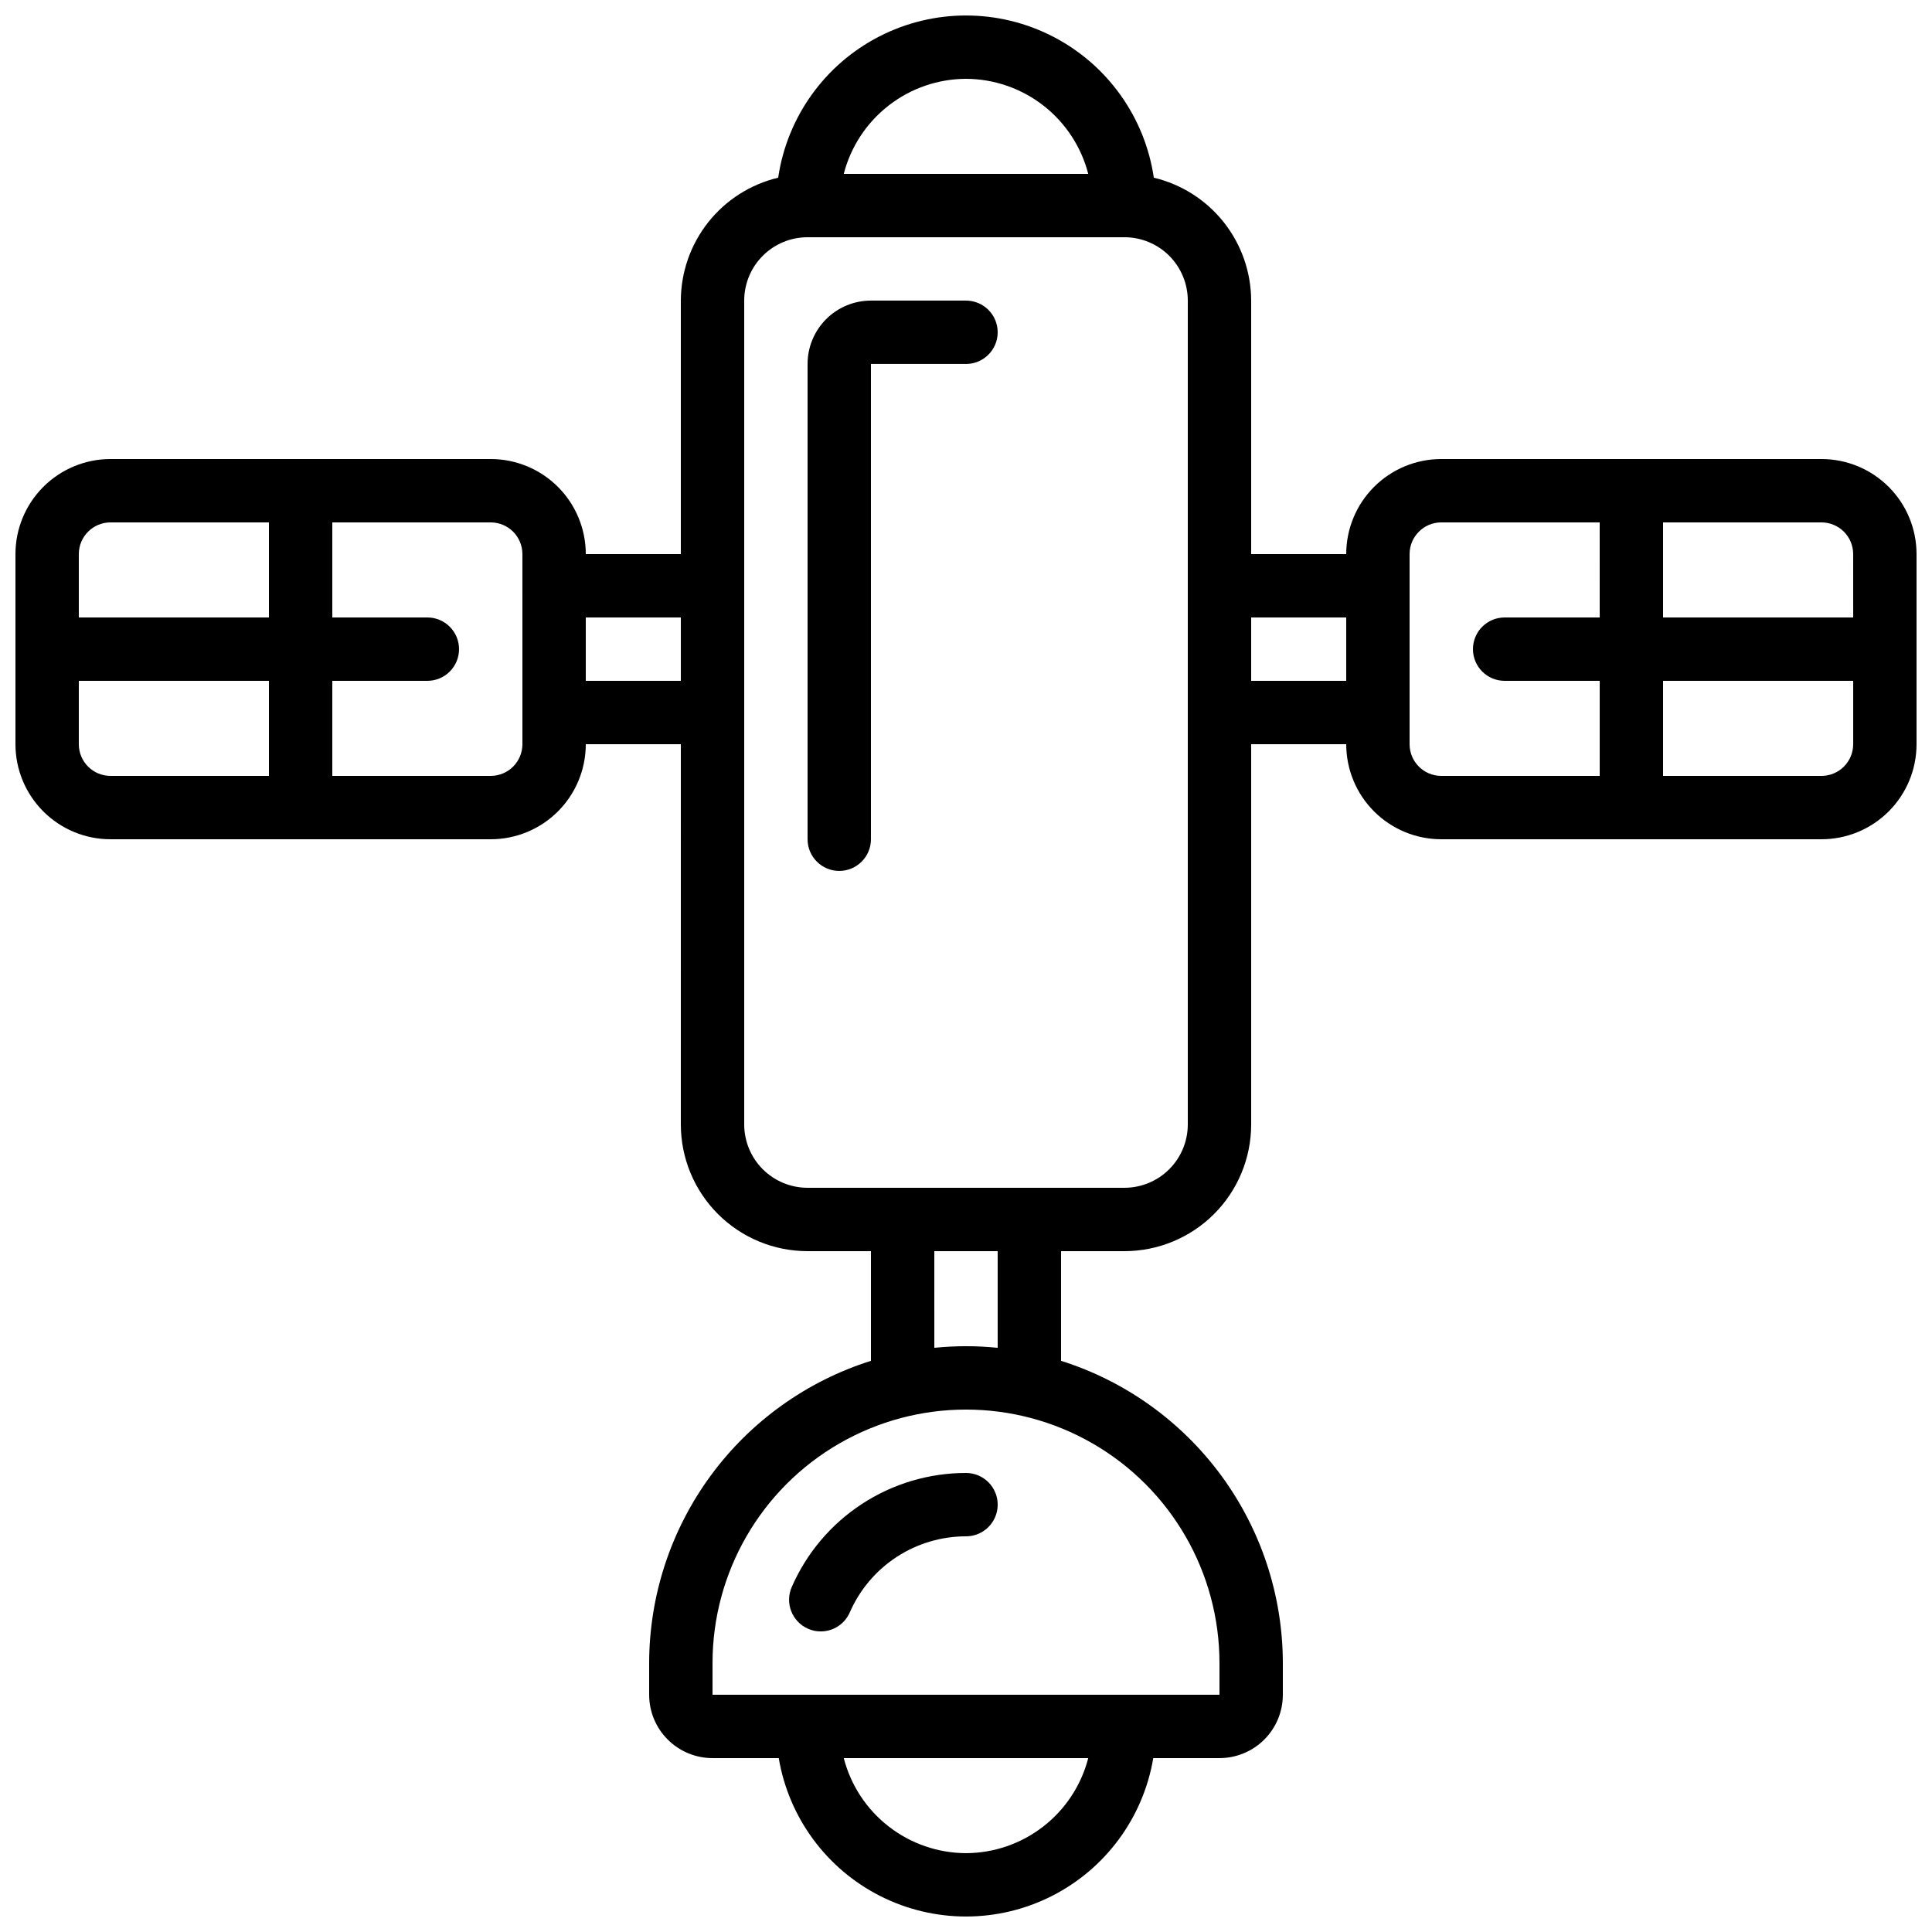 <?xml version="1.0" encoding="UTF-8"?>
<!-- Uploaded to: SVG Repo, www.svgrepo.com, Generator: SVG Repo Mixer Tools -->
<svg width="800px" height="800px" version="1.1" viewBox="144 144 512 512" xmlns="http://www.w3.org/2000/svg">
 <defs>
  <clipPath id="a">
   <path d="m148.09 148.09h503.81v503.81h-503.81z"/>
  </clipPath>
 </defs>
 <g clip-path="url(#a)">
  <path d="m626.71 265.65h-100.76c-6.68 0-13.086 2.656-17.812 7.379-4.723 4.723-7.375 11.133-7.375 17.812h-25.191v-67.176c-0.02-7.535-2.574-14.848-7.254-20.758-4.68-5.91-11.211-10.07-18.543-11.82-2.363-16.059-12.336-29.992-26.773-37.414s-31.566-7.422-46.004 0-24.406 21.355-26.773 37.414c-7.332 1.75-13.863 5.91-18.543 11.82-4.676 5.91-7.231 13.223-7.254 20.758v67.176h-25.188c0-6.68-2.656-13.09-7.379-17.812-4.727-4.723-11.133-7.379-17.812-7.379h-100.76c-6.684 0-13.09 2.656-17.812 7.379-4.727 4.723-7.379 11.133-7.379 17.812v50.383c0 6.68 2.652 13.086 7.379 17.809 4.723 4.727 11.129 7.379 17.812 7.379h100.76c6.68 0 13.086-2.652 17.812-7.379 4.723-4.723 7.379-11.129 7.379-17.809h25.191l-0.004 100.76c0 8.906 3.539 17.449 9.84 23.75 6.297 6.297 14.84 9.836 23.75 9.836h16.793v29.062c-17.031 5.379-31.91 16.043-42.477 30.441-10.566 14.402-16.277 31.793-16.301 49.656v8.398-0.004c0 4.453 1.77 8.727 4.918 11.875 3.148 3.148 7.422 4.918 11.875 4.918h17.551c2.652 15.773 12.645 29.348 26.922 36.566 14.273 7.215 31.129 7.215 45.406 0 14.273-7.219 24.27-20.793 26.922-36.566h17.547c4.457 0 8.727-1.77 11.875-4.918 3.152-3.148 4.918-7.422 4.918-11.875v-8.395c-0.023-17.863-5.731-35.254-16.301-49.656-10.566-14.398-25.441-25.062-42.477-30.441v-29.062h16.797c8.906 0 17.449-3.539 23.75-9.836 6.297-6.301 9.836-14.844 9.836-23.75v-100.76h25.191c0 6.68 2.652 13.086 7.375 17.809 4.727 4.727 11.133 7.379 17.812 7.379h100.76c6.684 0 13.09-2.652 17.812-7.379 4.727-4.723 7.379-11.129 7.379-17.809v-50.383c0-6.68-2.652-13.09-7.379-17.812-4.723-4.723-11.129-7.379-17.812-7.379zm-411.44 83.969h-41.984c-4.637 0-8.398-3.758-8.398-8.395v-16.797h50.383zm0-41.984h-50.383v-16.793c0-4.637 3.762-8.398 8.398-8.398h41.984zm67.176 33.586-0.004 0.004c0 2.227-0.883 4.359-2.457 5.934-1.574 1.578-3.711 2.461-5.938 2.461h-41.984v-25.191h25.191c4.637 0 8.395-3.758 8.395-8.395s-3.758-8.398-8.395-8.398h-25.191v-25.191h41.984c2.227 0 4.363 0.887 5.938 2.461 1.574 1.574 2.457 3.711 2.457 5.938zm41.984-16.793h-25.191v-16.793h25.191zm75.57-159.54c7.422 0.027 14.629 2.516 20.492 7.074 5.859 4.559 10.047 10.93 11.902 18.117h-64.789c1.855-7.188 6.039-13.559 11.902-18.117 5.859-4.559 13.066-7.047 20.492-7.074zm0 470.22c-7.426-0.027-14.633-2.516-20.492-7.074-5.863-4.555-10.047-10.926-11.902-18.117h64.789c-1.855 7.191-6.043 13.562-11.902 18.117-5.863 4.559-13.07 7.047-20.492 7.074zm67.176-50.383v8.398h-134.35v-8.395c0-24 12.805-46.176 33.586-58.176 20.785-12 46.391-12 67.176 0 20.785 12 33.586 34.176 33.586 58.176zm-75.57-83.539-0.004-25.617h16.793v25.617c-5.582-0.57-11.211-0.57-16.793 0zm67.172-59.203c0 4.453-1.77 8.723-4.918 11.875-3.152 3.148-7.422 4.918-11.875 4.918h-83.969c-4.457 0-8.727-1.77-11.875-4.918-3.152-3.152-4.918-7.422-4.918-11.875v-218.32c0-4.453 1.766-8.723 4.918-11.875 3.148-3.148 7.418-4.918 11.875-4.918h83.969c4.453 0 8.723 1.77 11.875 4.918 3.148 3.152 4.918 7.422 4.918 11.875zm41.984-117.55-25.191-0.004v-16.793h25.191zm67.176-16.793-25.191-0.004c-4.641 0-8.398 3.762-8.398 8.398s3.758 8.395 8.398 8.395h25.191v25.191h-41.988c-4.637 0-8.395-3.758-8.395-8.395v-50.383c0-4.637 3.758-8.398 8.395-8.398h41.984zm67.176 33.586h-0.004c0 2.227-0.883 4.359-2.461 5.934-1.574 1.578-3.707 2.461-5.938 2.461h-41.98v-25.191h50.383zm0-33.586-50.383-0.004v-25.191h41.984-0.004c2.231 0 4.363 0.887 5.938 2.461 1.578 1.574 2.461 3.711 2.461 5.938z"/>
 </g>
 <path d="m353.82 564.58c-1.859 4.246 0.078 9.195 4.324 11.059 1.059 0.469 2.203 0.707 3.359 0.703 3.34 0.004 6.363-1.977 7.699-5.039 2.613-5.992 6.922-11.094 12.391-14.676 5.473-3.578 11.871-5.484 18.41-5.484 4.637 0 8.395-3.758 8.395-8.395 0-4.641-3.758-8.398-8.395-8.398-9.805 0-19.398 2.859-27.602 8.227-8.203 5.371-14.66 13.016-18.582 22.004z"/>
 <path d="m400 223.66h-25.191c-4.453 0-8.727 1.77-11.875 4.918-3.148 3.152-4.918 7.422-4.918 11.875v125.95c0 4.637 3.758 8.398 8.395 8.398 4.637 0 8.398-3.762 8.398-8.398v-125.95h25.191c4.637 0 8.395-3.758 8.395-8.395s-3.758-8.398-8.395-8.398z"/>
</svg>